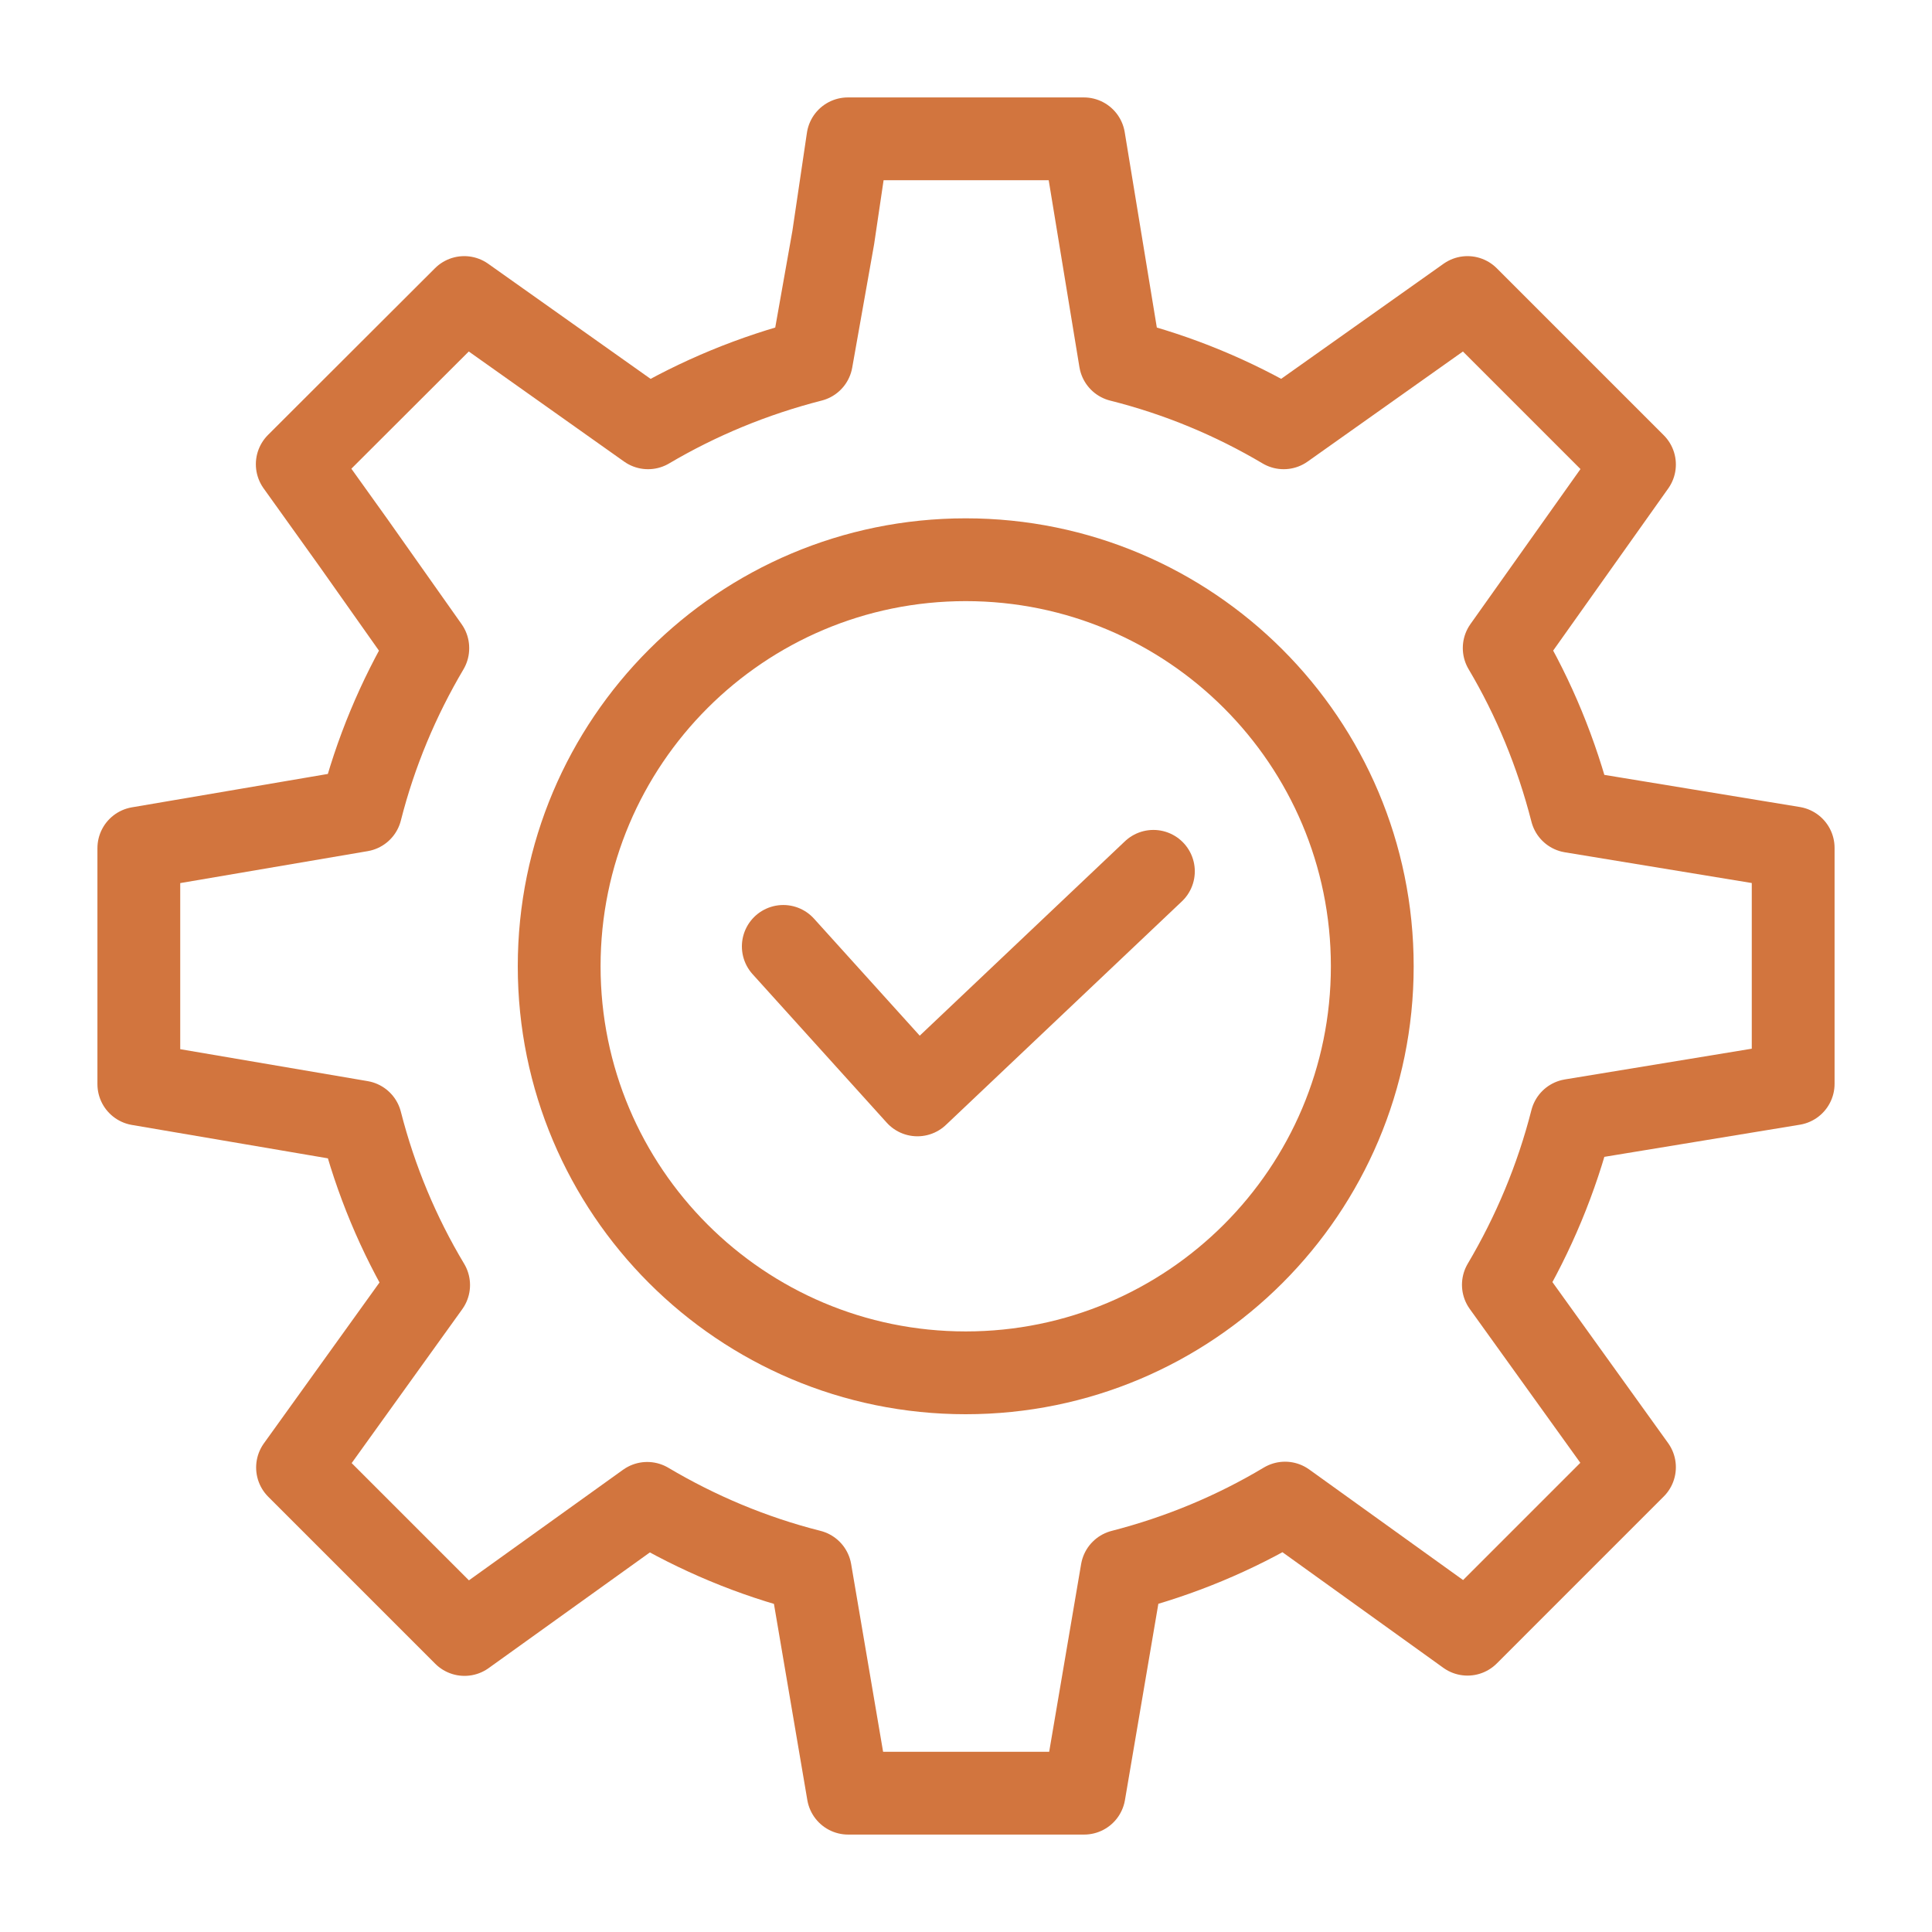 <svg width="70" height="70" viewBox="0 0 70 70" fill="none" xmlns="http://www.w3.org/2000/svg">
<path d="M15.5 23.49C14.43 25.3 13.6 27.27 13.07 29.36L5.03 30.73V39.28L13.07 40.65C13.61 42.76 14.44 44.74 15.53 46.56L10.78 53.17L16.83 59.22L23.45 54.47C25.27 55.55 27.26 56.39 29.36 56.92L30.73 64.97H39.28L40.65 56.92C42.75 56.38 44.74 55.55 46.56 54.46L53.17 59.21L59.22 53.16L54.47 46.55C55.56 44.71 56.4 42.71 56.94 40.59L64.97 39.27V30.72L56.94 29.4C56.4 27.29 55.58 25.3 54.5 23.48L59.22 16.83L53.17 10.78L46.51 15.5C44.69 14.42 42.7 13.59 40.59 13.06L39.27 5.03H30.72L30.19 8.61L29.4 13.06C27.29 13.6 25.31 14.42 23.48 15.5L16.82 10.78L10.77 16.82L12.81 19.67L15.5 23.48V23.49Z" stroke="#D2753E" stroke-width="3" stroke-linecap="round" stroke-linejoin="round"/>
<path d="M28.38 34.29L33.24 39.67L41.79 31.57" stroke="#D2753E" stroke-width="3" stroke-linecap="round" stroke-linejoin="round"/>
<path d="M34.99 49.74C43.125 49.74 49.72 43.145 49.72 35.01C49.72 26.875 43.125 20.28 34.99 20.28C26.855 20.28 20.26 26.875 20.26 35.01C20.26 43.145 26.855 49.74 34.99 49.74Z" stroke="#D2753E" stroke-width="3" stroke-linecap="round" stroke-linejoin="round"/>
</svg>
